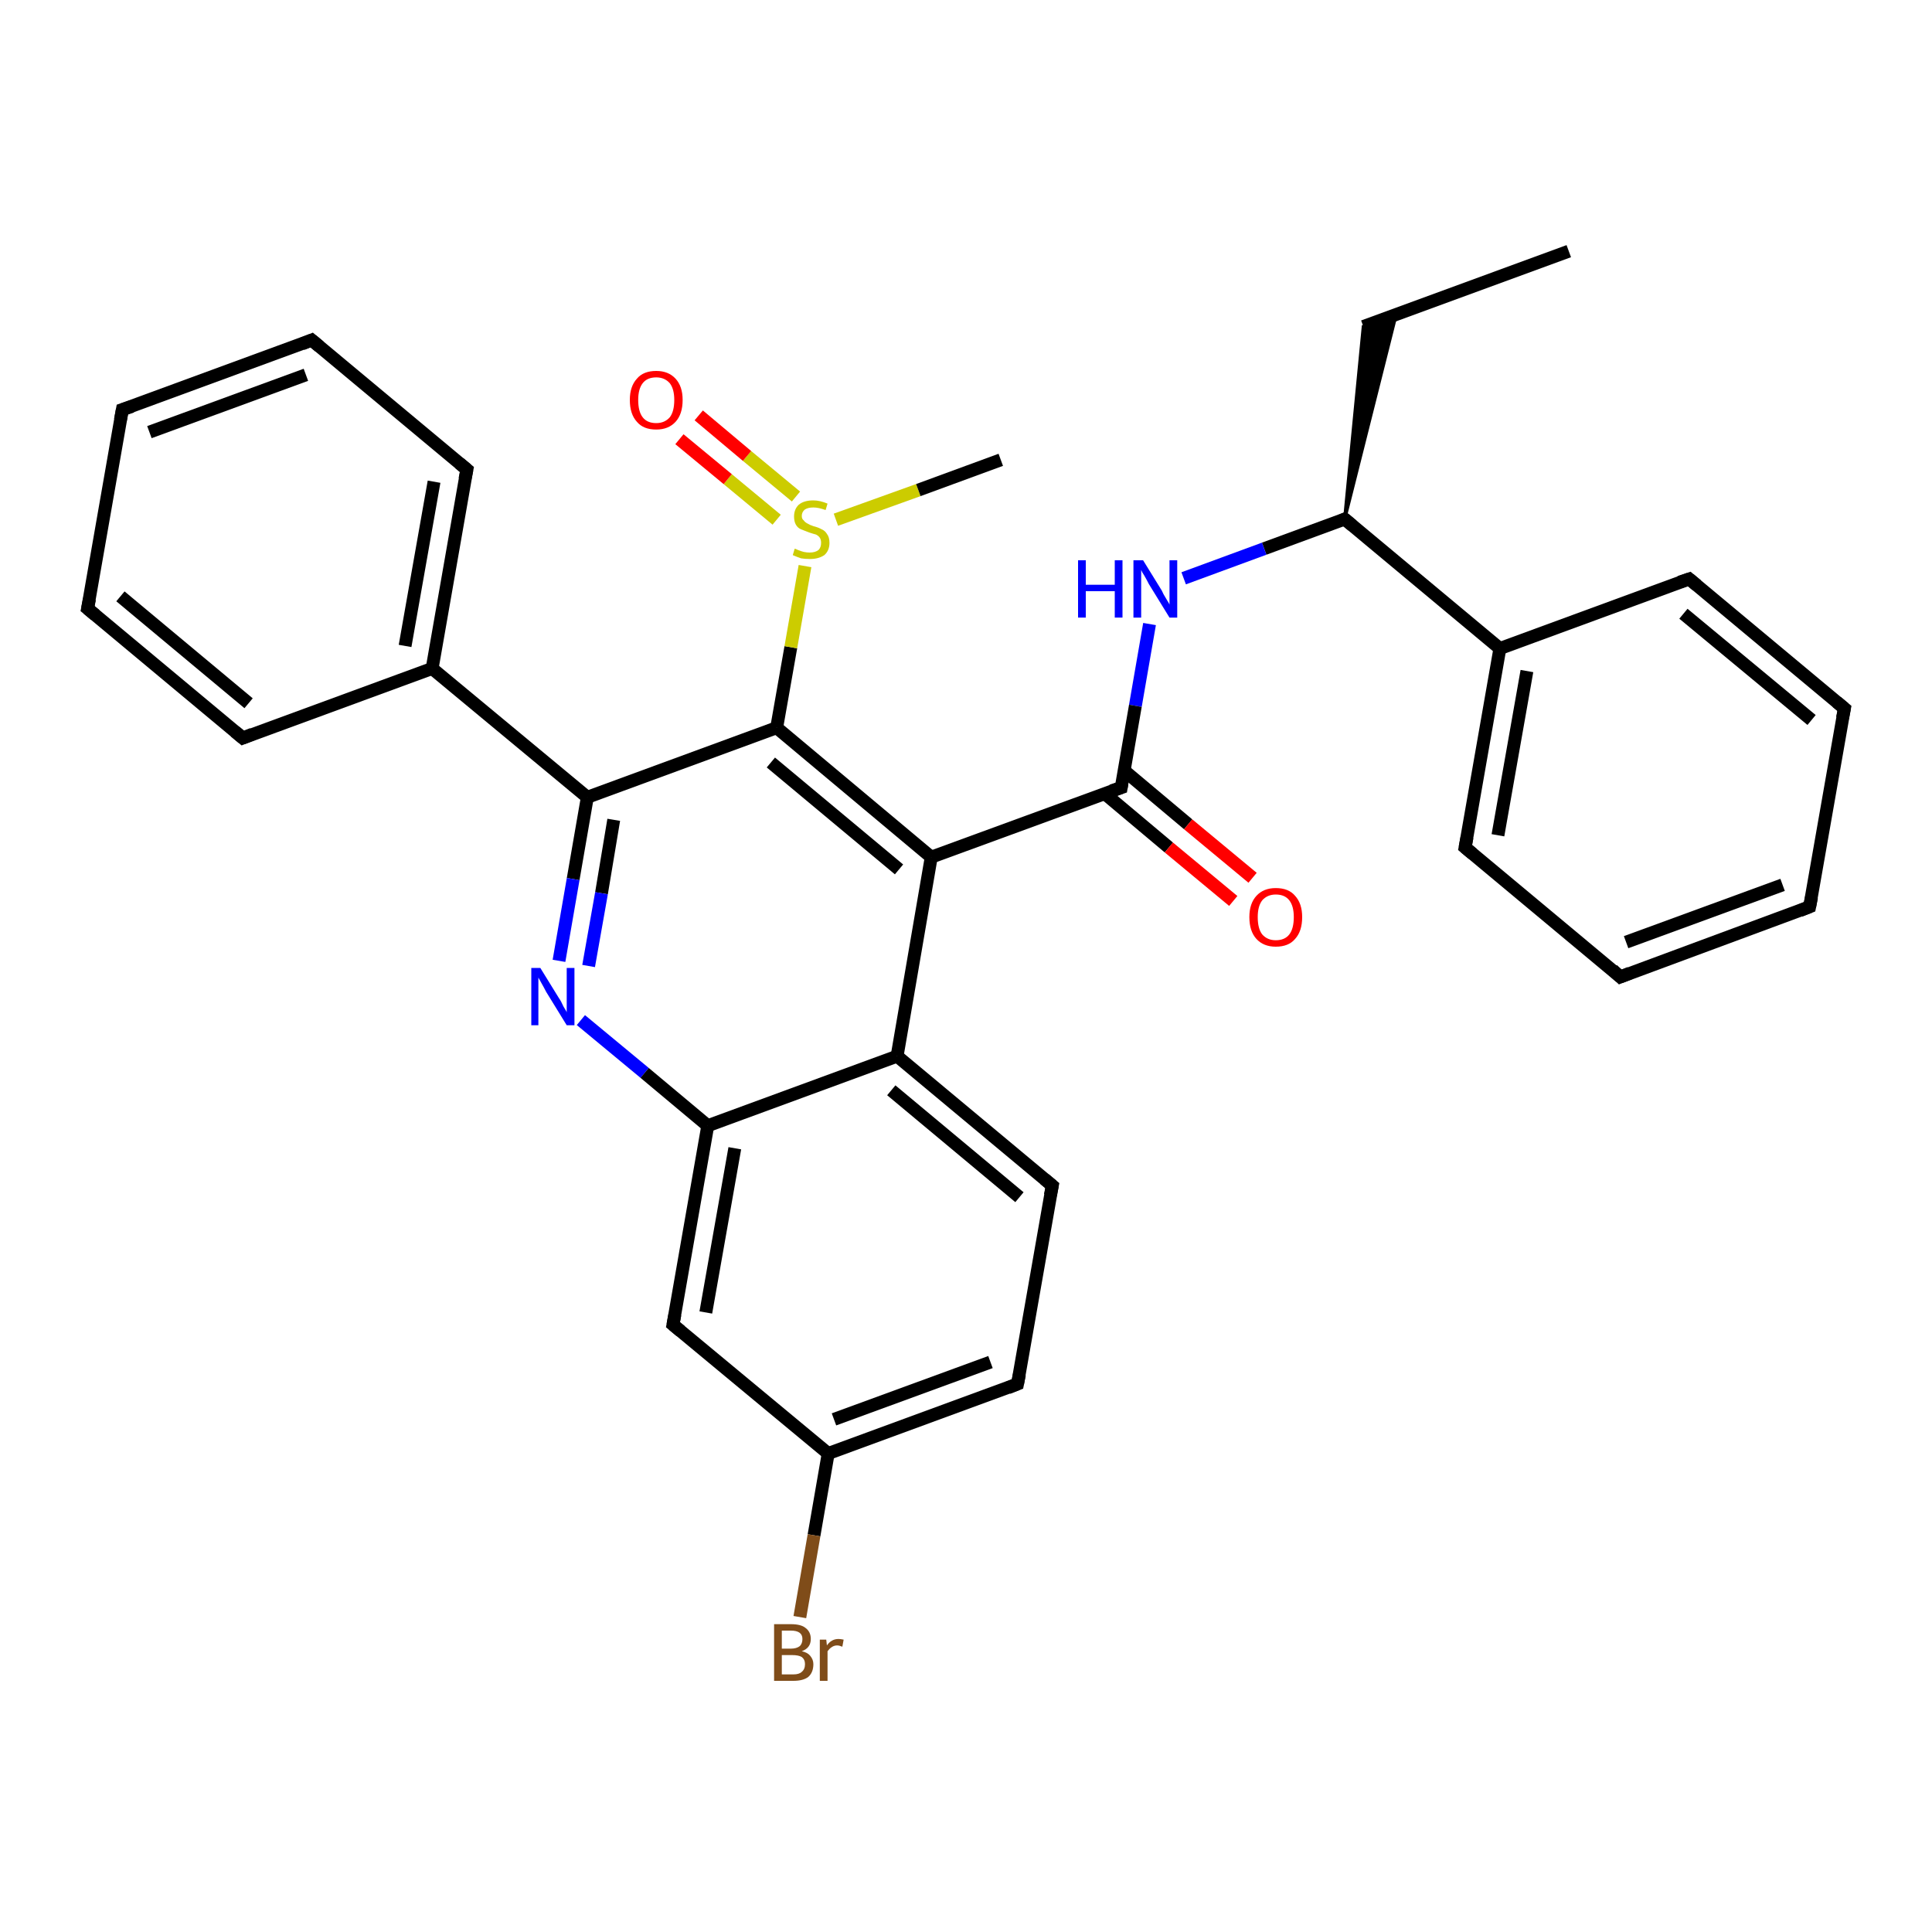 <?xml version='1.0' encoding='iso-8859-1'?>
<svg version='1.1' baseProfile='full'
              xmlns='http://www.w3.org/2000/svg'
                      xmlns:rdkit='http://www.rdkit.org/xml'
                      xmlns:xlink='http://www.w3.org/1999/xlink'
                  xml:space='preserve'
width='300px' height='300px' viewBox='0 0 300 300'>
<!-- END OF HEADER -->
<rect style='opacity:1.0;fill:#FFFFFF;stroke:none' width='300.0' height='300.0' x='0.0' y='0.0'> </rect>
<path class='bond-0 atom-0 atom-1' d='M 243.6,39.0 L 211.7,50.7' style='fill:none;fill-rule:evenodd;stroke:#000000;stroke-width:2.0px;stroke-linecap:butt;stroke-linejoin:miter;stroke-opacity:1' />
<path class='bond-1 atom-2 atom-1' d='M 208.8,80.6 L 211.7,50.7 L 216.8,48.8 Z' style='fill:#000000;fill-rule:evenodd;fill-opacity:1;stroke:#000000;stroke-width:0.5px;stroke-linecap:butt;stroke-linejoin:miter;stroke-opacity:1;' />
<path class='bond-2 atom-2 atom-3' d='M 208.8,80.6 L 196.3,85.2' style='fill:none;fill-rule:evenodd;stroke:#000000;stroke-width:2.0px;stroke-linecap:butt;stroke-linejoin:miter;stroke-opacity:1' />
<path class='bond-2 atom-2 atom-3' d='M 196.3,85.2 L 183.8,89.8' style='fill:none;fill-rule:evenodd;stroke:#0000FF;stroke-width:2.0px;stroke-linecap:butt;stroke-linejoin:miter;stroke-opacity:1' />
<path class='bond-3 atom-3 atom-4' d='M 178.5,96.9 L 176.3,109.6' style='fill:none;fill-rule:evenodd;stroke:#0000FF;stroke-width:2.0px;stroke-linecap:butt;stroke-linejoin:miter;stroke-opacity:1' />
<path class='bond-3 atom-3 atom-4' d='M 176.3,109.6 L 174.1,122.3' style='fill:none;fill-rule:evenodd;stroke:#000000;stroke-width:2.0px;stroke-linecap:butt;stroke-linejoin:miter;stroke-opacity:1' />
<path class='bond-4 atom-4 atom-5' d='M 171.5,123.2 L 181.5,131.6' style='fill:none;fill-rule:evenodd;stroke:#000000;stroke-width:2.0px;stroke-linecap:butt;stroke-linejoin:miter;stroke-opacity:1' />
<path class='bond-4 atom-4 atom-5' d='M 181.5,131.6 L 191.5,139.9' style='fill:none;fill-rule:evenodd;stroke:#FF0000;stroke-width:2.0px;stroke-linecap:butt;stroke-linejoin:miter;stroke-opacity:1' />
<path class='bond-4 atom-4 atom-5' d='M 174.5,119.6 L 184.5,128.0' style='fill:none;fill-rule:evenodd;stroke:#000000;stroke-width:2.0px;stroke-linecap:butt;stroke-linejoin:miter;stroke-opacity:1' />
<path class='bond-4 atom-4 atom-5' d='M 184.5,128.0 L 194.5,136.3' style='fill:none;fill-rule:evenodd;stroke:#FF0000;stroke-width:2.0px;stroke-linecap:butt;stroke-linejoin:miter;stroke-opacity:1' />
<path class='bond-5 atom-4 atom-6' d='M 174.1,122.3 L 144.6,133.1' style='fill:none;fill-rule:evenodd;stroke:#000000;stroke-width:2.0px;stroke-linecap:butt;stroke-linejoin:miter;stroke-opacity:1' />
<path class='bond-6 atom-6 atom-7' d='M 144.6,133.1 L 120.6,113.0' style='fill:none;fill-rule:evenodd;stroke:#000000;stroke-width:2.0px;stroke-linecap:butt;stroke-linejoin:miter;stroke-opacity:1' />
<path class='bond-6 atom-6 atom-7' d='M 139.6,135.0 L 119.7,118.4' style='fill:none;fill-rule:evenodd;stroke:#000000;stroke-width:2.0px;stroke-linecap:butt;stroke-linejoin:miter;stroke-opacity:1' />
<path class='bond-7 atom-7 atom-8' d='M 120.6,113.0 L 91.2,123.8' style='fill:none;fill-rule:evenodd;stroke:#000000;stroke-width:2.0px;stroke-linecap:butt;stroke-linejoin:miter;stroke-opacity:1' />
<path class='bond-8 atom-8 atom-9' d='M 91.2,123.8 L 89.0,136.5' style='fill:none;fill-rule:evenodd;stroke:#000000;stroke-width:2.0px;stroke-linecap:butt;stroke-linejoin:miter;stroke-opacity:1' />
<path class='bond-8 atom-8 atom-9' d='M 89.0,136.5 L 86.8,149.2' style='fill:none;fill-rule:evenodd;stroke:#0000FF;stroke-width:2.0px;stroke-linecap:butt;stroke-linejoin:miter;stroke-opacity:1' />
<path class='bond-8 atom-8 atom-9' d='M 95.3,127.3 L 93.4,138.7' style='fill:none;fill-rule:evenodd;stroke:#000000;stroke-width:2.0px;stroke-linecap:butt;stroke-linejoin:miter;stroke-opacity:1' />
<path class='bond-8 atom-8 atom-9' d='M 93.4,138.7 L 91.4,150.0' style='fill:none;fill-rule:evenodd;stroke:#0000FF;stroke-width:2.0px;stroke-linecap:butt;stroke-linejoin:miter;stroke-opacity:1' />
<path class='bond-9 atom-9 atom-10' d='M 90.2,158.4 L 100.1,166.6' style='fill:none;fill-rule:evenodd;stroke:#0000FF;stroke-width:2.0px;stroke-linecap:butt;stroke-linejoin:miter;stroke-opacity:1' />
<path class='bond-9 atom-9 atom-10' d='M 100.1,166.6 L 109.9,174.8' style='fill:none;fill-rule:evenodd;stroke:#000000;stroke-width:2.0px;stroke-linecap:butt;stroke-linejoin:miter;stroke-opacity:1' />
<path class='bond-10 atom-10 atom-11' d='M 109.9,174.8 L 104.5,205.7' style='fill:none;fill-rule:evenodd;stroke:#000000;stroke-width:2.0px;stroke-linecap:butt;stroke-linejoin:miter;stroke-opacity:1' />
<path class='bond-10 atom-10 atom-11' d='M 114.1,178.3 L 109.6,203.8' style='fill:none;fill-rule:evenodd;stroke:#000000;stroke-width:2.0px;stroke-linecap:butt;stroke-linejoin:miter;stroke-opacity:1' />
<path class='bond-11 atom-11 atom-12' d='M 104.5,205.7 L 128.6,225.7' style='fill:none;fill-rule:evenodd;stroke:#000000;stroke-width:2.0px;stroke-linecap:butt;stroke-linejoin:miter;stroke-opacity:1' />
<path class='bond-12 atom-12 atom-13' d='M 128.6,225.7 L 126.4,238.4' style='fill:none;fill-rule:evenodd;stroke:#000000;stroke-width:2.0px;stroke-linecap:butt;stroke-linejoin:miter;stroke-opacity:1' />
<path class='bond-12 atom-12 atom-13' d='M 126.4,238.4 L 124.2,251.1' style='fill:none;fill-rule:evenodd;stroke:#7F4C19;stroke-width:2.0px;stroke-linecap:butt;stroke-linejoin:miter;stroke-opacity:1' />
<path class='bond-13 atom-12 atom-14' d='M 128.6,225.7 L 158.0,214.9' style='fill:none;fill-rule:evenodd;stroke:#000000;stroke-width:2.0px;stroke-linecap:butt;stroke-linejoin:miter;stroke-opacity:1' />
<path class='bond-13 atom-12 atom-14' d='M 129.5,220.4 L 153.8,211.5' style='fill:none;fill-rule:evenodd;stroke:#000000;stroke-width:2.0px;stroke-linecap:butt;stroke-linejoin:miter;stroke-opacity:1' />
<path class='bond-14 atom-14 atom-15' d='M 158.0,214.9 L 163.4,184.1' style='fill:none;fill-rule:evenodd;stroke:#000000;stroke-width:2.0px;stroke-linecap:butt;stroke-linejoin:miter;stroke-opacity:1' />
<path class='bond-15 atom-15 atom-16' d='M 163.4,184.1 L 139.3,164.0' style='fill:none;fill-rule:evenodd;stroke:#000000;stroke-width:2.0px;stroke-linecap:butt;stroke-linejoin:miter;stroke-opacity:1' />
<path class='bond-15 atom-15 atom-16' d='M 158.3,185.9 L 138.4,169.3' style='fill:none;fill-rule:evenodd;stroke:#000000;stroke-width:2.0px;stroke-linecap:butt;stroke-linejoin:miter;stroke-opacity:1' />
<path class='bond-16 atom-8 atom-17' d='M 91.2,123.8 L 67.1,103.8' style='fill:none;fill-rule:evenodd;stroke:#000000;stroke-width:2.0px;stroke-linecap:butt;stroke-linejoin:miter;stroke-opacity:1' />
<path class='bond-17 atom-17 atom-18' d='M 67.1,103.8 L 72.5,72.9' style='fill:none;fill-rule:evenodd;stroke:#000000;stroke-width:2.0px;stroke-linecap:butt;stroke-linejoin:miter;stroke-opacity:1' />
<path class='bond-17 atom-17 atom-18' d='M 62.9,100.3 L 67.4,74.8' style='fill:none;fill-rule:evenodd;stroke:#000000;stroke-width:2.0px;stroke-linecap:butt;stroke-linejoin:miter;stroke-opacity:1' />
<path class='bond-18 atom-18 atom-19' d='M 72.5,72.9 L 48.4,52.8' style='fill:none;fill-rule:evenodd;stroke:#000000;stroke-width:2.0px;stroke-linecap:butt;stroke-linejoin:miter;stroke-opacity:1' />
<path class='bond-19 atom-19 atom-20' d='M 48.4,52.8 L 19.0,63.6' style='fill:none;fill-rule:evenodd;stroke:#000000;stroke-width:2.0px;stroke-linecap:butt;stroke-linejoin:miter;stroke-opacity:1' />
<path class='bond-19 atom-19 atom-20' d='M 47.5,58.2 L 23.2,67.1' style='fill:none;fill-rule:evenodd;stroke:#000000;stroke-width:2.0px;stroke-linecap:butt;stroke-linejoin:miter;stroke-opacity:1' />
<path class='bond-20 atom-20 atom-21' d='M 19.0,63.6 L 13.6,94.5' style='fill:none;fill-rule:evenodd;stroke:#000000;stroke-width:2.0px;stroke-linecap:butt;stroke-linejoin:miter;stroke-opacity:1' />
<path class='bond-21 atom-21 atom-22' d='M 13.6,94.5 L 37.7,114.6' style='fill:none;fill-rule:evenodd;stroke:#000000;stroke-width:2.0px;stroke-linecap:butt;stroke-linejoin:miter;stroke-opacity:1' />
<path class='bond-21 atom-21 atom-22' d='M 18.7,92.6 L 38.6,109.2' style='fill:none;fill-rule:evenodd;stroke:#000000;stroke-width:2.0px;stroke-linecap:butt;stroke-linejoin:miter;stroke-opacity:1' />
<path class='bond-22 atom-7 atom-23' d='M 120.6,113.0 L 122.8,100.5' style='fill:none;fill-rule:evenodd;stroke:#000000;stroke-width:2.0px;stroke-linecap:butt;stroke-linejoin:miter;stroke-opacity:1' />
<path class='bond-22 atom-7 atom-23' d='M 122.8,100.5 L 125.0,87.9' style='fill:none;fill-rule:evenodd;stroke:#CCCC00;stroke-width:2.0px;stroke-linecap:butt;stroke-linejoin:miter;stroke-opacity:1' />
<path class='bond-23 atom-23 atom-24' d='M 129.8,80.7 L 142.6,76.1' style='fill:none;fill-rule:evenodd;stroke:#CCCC00;stroke-width:2.0px;stroke-linecap:butt;stroke-linejoin:miter;stroke-opacity:1' />
<path class='bond-23 atom-23 atom-24' d='M 142.6,76.1 L 155.4,71.4' style='fill:none;fill-rule:evenodd;stroke:#000000;stroke-width:2.0px;stroke-linecap:butt;stroke-linejoin:miter;stroke-opacity:1' />
<path class='bond-24 atom-23 atom-25' d='M 123.6,77.1 L 116.0,70.8' style='fill:none;fill-rule:evenodd;stroke:#CCCC00;stroke-width:2.0px;stroke-linecap:butt;stroke-linejoin:miter;stroke-opacity:1' />
<path class='bond-24 atom-23 atom-25' d='M 116.0,70.8 L 108.5,64.5' style='fill:none;fill-rule:evenodd;stroke:#FF0000;stroke-width:2.0px;stroke-linecap:butt;stroke-linejoin:miter;stroke-opacity:1' />
<path class='bond-24 atom-23 atom-25' d='M 120.6,80.7 L 113.0,74.4' style='fill:none;fill-rule:evenodd;stroke:#CCCC00;stroke-width:2.0px;stroke-linecap:butt;stroke-linejoin:miter;stroke-opacity:1' />
<path class='bond-24 atom-23 atom-25' d='M 113.0,74.4 L 105.5,68.2' style='fill:none;fill-rule:evenodd;stroke:#FF0000;stroke-width:2.0px;stroke-linecap:butt;stroke-linejoin:miter;stroke-opacity:1' />
<path class='bond-25 atom-2 atom-26' d='M 208.8,80.6 L 232.9,100.7' style='fill:none;fill-rule:evenodd;stroke:#000000;stroke-width:2.0px;stroke-linecap:butt;stroke-linejoin:miter;stroke-opacity:1' />
<path class='bond-26 atom-26 atom-27' d='M 232.9,100.7 L 227.5,131.6' style='fill:none;fill-rule:evenodd;stroke:#000000;stroke-width:2.0px;stroke-linecap:butt;stroke-linejoin:miter;stroke-opacity:1' />
<path class='bond-26 atom-26 atom-27' d='M 237.1,104.2 L 232.6,129.7' style='fill:none;fill-rule:evenodd;stroke:#000000;stroke-width:2.0px;stroke-linecap:butt;stroke-linejoin:miter;stroke-opacity:1' />
<path class='bond-27 atom-27 atom-28' d='M 227.5,131.6 L 251.6,151.7' style='fill:none;fill-rule:evenodd;stroke:#000000;stroke-width:2.0px;stroke-linecap:butt;stroke-linejoin:miter;stroke-opacity:1' />
<path class='bond-28 atom-28 atom-29' d='M 251.6,151.7 L 281.0,140.8' style='fill:none;fill-rule:evenodd;stroke:#000000;stroke-width:2.0px;stroke-linecap:butt;stroke-linejoin:miter;stroke-opacity:1' />
<path class='bond-28 atom-28 atom-29' d='M 252.5,146.3 L 276.8,137.4' style='fill:none;fill-rule:evenodd;stroke:#000000;stroke-width:2.0px;stroke-linecap:butt;stroke-linejoin:miter;stroke-opacity:1' />
<path class='bond-29 atom-29 atom-30' d='M 281.0,140.8 L 286.4,110.0' style='fill:none;fill-rule:evenodd;stroke:#000000;stroke-width:2.0px;stroke-linecap:butt;stroke-linejoin:miter;stroke-opacity:1' />
<path class='bond-30 atom-30 atom-31' d='M 286.4,110.0 L 262.3,89.9' style='fill:none;fill-rule:evenodd;stroke:#000000;stroke-width:2.0px;stroke-linecap:butt;stroke-linejoin:miter;stroke-opacity:1' />
<path class='bond-30 atom-30 atom-31' d='M 281.3,111.8 L 261.4,95.3' style='fill:none;fill-rule:evenodd;stroke:#000000;stroke-width:2.0px;stroke-linecap:butt;stroke-linejoin:miter;stroke-opacity:1' />
<path class='bond-31 atom-16 atom-6' d='M 139.3,164.0 L 144.6,133.1' style='fill:none;fill-rule:evenodd;stroke:#000000;stroke-width:2.0px;stroke-linecap:butt;stroke-linejoin:miter;stroke-opacity:1' />
<path class='bond-32 atom-22 atom-17' d='M 37.7,114.6 L 67.1,103.8' style='fill:none;fill-rule:evenodd;stroke:#000000;stroke-width:2.0px;stroke-linecap:butt;stroke-linejoin:miter;stroke-opacity:1' />
<path class='bond-33 atom-31 atom-26' d='M 262.3,89.9 L 232.9,100.7' style='fill:none;fill-rule:evenodd;stroke:#000000;stroke-width:2.0px;stroke-linecap:butt;stroke-linejoin:miter;stroke-opacity:1' />
<path class='bond-34 atom-16 atom-10' d='M 139.3,164.0 L 109.9,174.8' style='fill:none;fill-rule:evenodd;stroke:#000000;stroke-width:2.0px;stroke-linecap:butt;stroke-linejoin:miter;stroke-opacity:1' />
<path d='M 208.2,80.9 L 208.8,80.6 L 210.0,81.6' style='fill:none;stroke:#000000;stroke-width:2.0px;stroke-linecap:butt;stroke-linejoin:miter;stroke-opacity:1;' />
<path d='M 174.2,121.7 L 174.1,122.3 L 172.6,122.8' style='fill:none;stroke:#000000;stroke-width:2.0px;stroke-linecap:butt;stroke-linejoin:miter;stroke-opacity:1;' />
<path d='M 104.8,204.1 L 104.5,205.7 L 105.7,206.7' style='fill:none;stroke:#000000;stroke-width:2.0px;stroke-linecap:butt;stroke-linejoin:miter;stroke-opacity:1;' />
<path d='M 156.5,215.5 L 158.0,214.9 L 158.3,213.4' style='fill:none;stroke:#000000;stroke-width:2.0px;stroke-linecap:butt;stroke-linejoin:miter;stroke-opacity:1;' />
<path d='M 163.1,185.6 L 163.4,184.1 L 162.2,183.1' style='fill:none;stroke:#000000;stroke-width:2.0px;stroke-linecap:butt;stroke-linejoin:miter;stroke-opacity:1;' />
<path d='M 72.2,74.4 L 72.5,72.9 L 71.3,71.9' style='fill:none;stroke:#000000;stroke-width:2.0px;stroke-linecap:butt;stroke-linejoin:miter;stroke-opacity:1;' />
<path d='M 49.6,53.8 L 48.4,52.8 L 46.9,53.4' style='fill:none;stroke:#000000;stroke-width:2.0px;stroke-linecap:butt;stroke-linejoin:miter;stroke-opacity:1;' />
<path d='M 20.5,63.1 L 19.0,63.6 L 18.7,65.2' style='fill:none;stroke:#000000;stroke-width:2.0px;stroke-linecap:butt;stroke-linejoin:miter;stroke-opacity:1;' />
<path d='M 13.9,93.0 L 13.6,94.5 L 14.8,95.5' style='fill:none;stroke:#000000;stroke-width:2.0px;stroke-linecap:butt;stroke-linejoin:miter;stroke-opacity:1;' />
<path d='M 36.5,113.6 L 37.7,114.6 L 39.2,114.0' style='fill:none;stroke:#000000;stroke-width:2.0px;stroke-linecap:butt;stroke-linejoin:miter;stroke-opacity:1;' />
<path d='M 227.8,130.0 L 227.5,131.6 L 228.7,132.6' style='fill:none;stroke:#000000;stroke-width:2.0px;stroke-linecap:butt;stroke-linejoin:miter;stroke-opacity:1;' />
<path d='M 250.4,150.6 L 251.6,151.7 L 253.1,151.1' style='fill:none;stroke:#000000;stroke-width:2.0px;stroke-linecap:butt;stroke-linejoin:miter;stroke-opacity:1;' />
<path d='M 279.5,141.4 L 281.0,140.8 L 281.3,139.3' style='fill:none;stroke:#000000;stroke-width:2.0px;stroke-linecap:butt;stroke-linejoin:miter;stroke-opacity:1;' />
<path d='M 286.1,111.5 L 286.4,110.0 L 285.2,109.0' style='fill:none;stroke:#000000;stroke-width:2.0px;stroke-linecap:butt;stroke-linejoin:miter;stroke-opacity:1;' />
<path d='M 263.5,90.9 L 262.3,89.9 L 260.8,90.4' style='fill:none;stroke:#000000;stroke-width:2.0px;stroke-linecap:butt;stroke-linejoin:miter;stroke-opacity:1;' />
<path class='atom-3' d='M 167.4 87.0
L 168.6 87.0
L 168.6 90.8
L 173.1 90.8
L 173.1 87.0
L 174.3 87.0
L 174.3 95.9
L 173.1 95.9
L 173.1 91.8
L 168.6 91.8
L 168.6 95.9
L 167.4 95.9
L 167.4 87.0
' fill='#0000FF'/>
<path class='atom-3' d='M 177.5 87.0
L 180.4 91.7
Q 180.6 92.2, 181.1 93.0
Q 181.6 93.8, 181.6 93.9
L 181.6 87.0
L 182.8 87.0
L 182.8 95.9
L 181.6 95.9
L 178.4 90.7
Q 178.1 90.1, 177.7 89.4
Q 177.3 88.8, 177.2 88.5
L 177.2 95.9
L 176.0 95.9
L 176.0 87.0
L 177.5 87.0
' fill='#0000FF'/>
<path class='atom-5' d='M 194.0 142.4
Q 194.0 140.3, 195.1 139.1
Q 196.2 137.9, 198.1 137.9
Q 200.1 137.9, 201.1 139.1
Q 202.2 140.3, 202.2 142.4
Q 202.2 144.6, 201.1 145.8
Q 200.1 147.0, 198.1 147.0
Q 196.2 147.0, 195.1 145.8
Q 194.0 144.6, 194.0 142.4
M 198.1 146.0
Q 199.5 146.0, 200.2 145.1
Q 200.9 144.2, 200.9 142.4
Q 200.9 140.7, 200.2 139.8
Q 199.5 138.9, 198.1 138.9
Q 196.8 138.9, 196.0 139.8
Q 195.3 140.7, 195.3 142.4
Q 195.3 144.2, 196.0 145.1
Q 196.8 146.0, 198.1 146.0
' fill='#FF0000'/>
<path class='atom-9' d='M 83.9 150.3
L 86.8 155.0
Q 87.1 155.4, 87.5 156.3
Q 88.0 157.1, 88.0 157.2
L 88.0 150.3
L 89.2 150.3
L 89.2 159.2
L 88.0 159.2
L 84.8 154.0
Q 84.5 153.4, 84.1 152.7
Q 83.7 152.0, 83.6 151.8
L 83.6 159.2
L 82.5 159.2
L 82.5 150.3
L 83.9 150.3
' fill='#0000FF'/>
<path class='atom-13' d='M 124.5 256.4
Q 125.4 256.6, 125.8 257.1
Q 126.3 257.7, 126.3 258.4
Q 126.3 259.7, 125.5 260.4
Q 124.7 261.0, 123.2 261.0
L 120.2 261.0
L 120.2 252.2
L 122.8 252.2
Q 124.4 252.2, 125.1 252.8
Q 125.9 253.4, 125.9 254.5
Q 125.9 255.9, 124.5 256.4
M 121.4 253.2
L 121.4 256.0
L 122.8 256.0
Q 123.7 256.0, 124.2 255.6
Q 124.6 255.2, 124.6 254.5
Q 124.6 253.2, 122.8 253.2
L 121.4 253.2
M 123.2 260.0
Q 124.1 260.0, 124.5 259.6
Q 125.0 259.2, 125.0 258.4
Q 125.0 257.7, 124.5 257.3
Q 124.0 257.0, 123.0 257.0
L 121.4 257.0
L 121.4 260.0
L 123.2 260.0
' fill='#7F4C19'/>
<path class='atom-13' d='M 128.3 254.6
L 128.4 255.5
Q 129.1 254.5, 130.2 254.5
Q 130.5 254.5, 131.0 254.6
L 130.8 255.7
Q 130.3 255.5, 130.0 255.5
Q 129.5 255.5, 129.1 255.8
Q 128.8 256.0, 128.5 256.4
L 128.5 261.0
L 127.3 261.0
L 127.3 254.6
L 128.3 254.6
' fill='#7F4C19'/>
<path class='atom-23' d='M 123.4 85.2
Q 123.5 85.2, 123.9 85.4
Q 124.4 85.6, 124.8 85.7
Q 125.3 85.8, 125.7 85.8
Q 126.6 85.8, 127.1 85.4
Q 127.5 85.0, 127.5 84.3
Q 127.5 83.8, 127.3 83.5
Q 127.1 83.2, 126.7 83.0
Q 126.3 82.9, 125.7 82.7
Q 124.9 82.4, 124.4 82.2
Q 123.9 82.0, 123.6 81.5
Q 123.3 81.0, 123.3 80.2
Q 123.3 79.1, 124.0 78.4
Q 124.8 77.7, 126.3 77.7
Q 127.3 77.7, 128.5 78.2
L 128.2 79.2
Q 127.1 78.8, 126.3 78.8
Q 125.5 78.8, 125.0 79.1
Q 124.5 79.5, 124.5 80.1
Q 124.5 80.6, 124.8 80.8
Q 125.0 81.1, 125.4 81.3
Q 125.7 81.5, 126.3 81.7
Q 127.1 81.9, 127.6 82.2
Q 128.1 82.4, 128.4 82.9
Q 128.8 83.4, 128.8 84.3
Q 128.8 85.5, 128.0 86.2
Q 127.1 86.8, 125.8 86.8
Q 125.0 86.8, 124.4 86.7
Q 123.8 86.5, 123.1 86.2
L 123.4 85.2
' fill='#CCCC00'/>
<path class='atom-25' d='M 97.8 62.1
Q 97.8 60.0, 98.9 58.8
Q 99.9 57.6, 101.9 57.6
Q 103.8 57.6, 104.9 58.8
Q 106.0 60.0, 106.0 62.1
Q 106.0 64.3, 104.9 65.5
Q 103.8 66.7, 101.9 66.7
Q 99.9 66.7, 98.9 65.5
Q 97.8 64.3, 97.8 62.1
M 101.9 65.7
Q 103.2 65.7, 104.0 64.8
Q 104.7 63.9, 104.7 62.1
Q 104.7 60.4, 104.0 59.5
Q 103.2 58.6, 101.9 58.6
Q 100.5 58.6, 99.8 59.5
Q 99.1 60.4, 99.1 62.1
Q 99.1 63.9, 99.8 64.8
Q 100.5 65.7, 101.9 65.7
' fill='#FF0000'/>
</svg>
